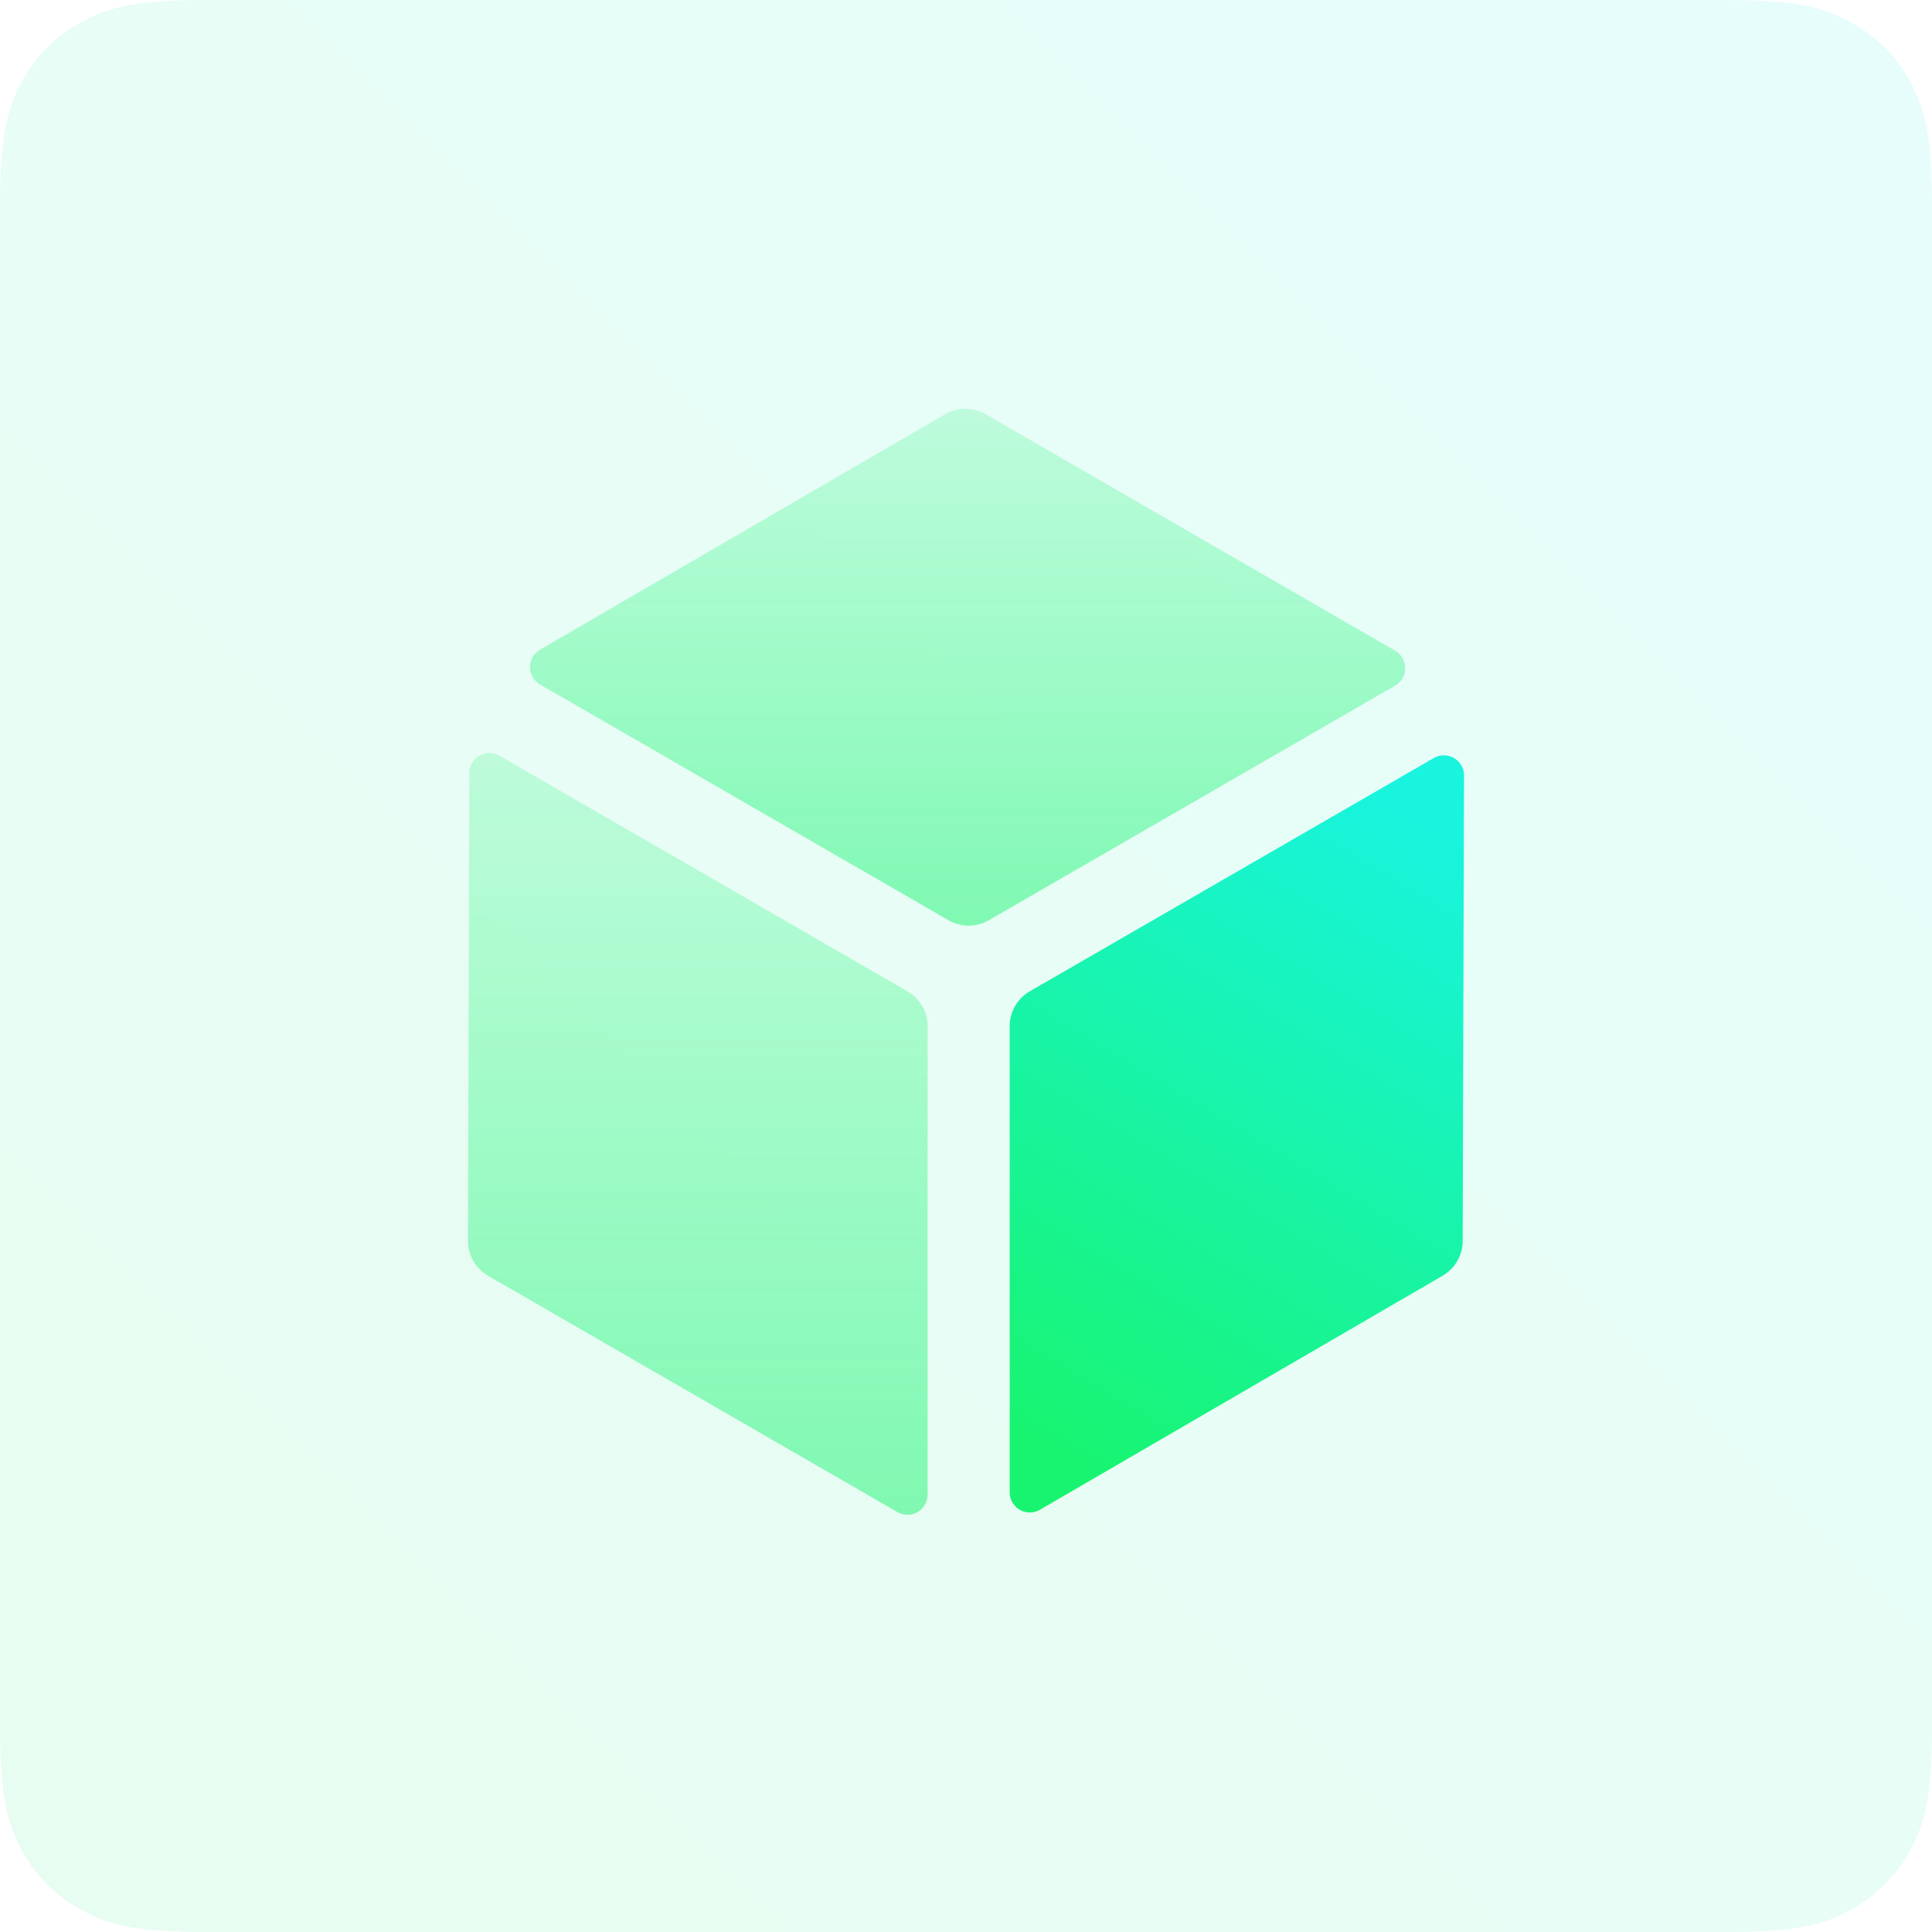 <svg xmlns="http://www.w3.org/2000/svg" width="48" height="48" viewBox="0 0 48 48"><defs><linearGradient id="a" x1="100%" x2="0%" y1="0%" y2="100%"><stop offset="0%" stop-color="#18F4DE"/><stop offset="100%" stop-color="#18F470"/></linearGradient><linearGradient id="b" x1="50%" x2="50%" y1="0%" y2="100%"><stop offset="0%" stop-color="#18F470" stop-opacity=".2"/><stop offset="100%" stop-color="#18F470" stop-opacity=".5"/></linearGradient><linearGradient id="c" x1="68.004%" x2="31.996%" y1="0%" y2="100%"><stop offset="0%" stop-color="#18F4DE"/><stop offset="100%" stop-color="#18F470"/></linearGradient><linearGradient id="d" x1="50%" x2="50%" y1="0%" y2="100%"><stop offset="0%" stop-color="#18F470" stop-opacity=".2"/><stop offset="100%" stop-color="#18F470" stop-opacity=".5"/></linearGradient></defs><g fill="none" fill-rule="evenodd"><path fill="url(#a)" d="M5.128 0h37.744c1.783 0 2.43.186 3.082.534s1.163.86 1.512 1.512c.348.652.534 1.299.534 3.082v37.744c0 1.783-.186 2.43-.534 3.082a3.64 3.64 0 0 1-1.512 1.512c-.652.348-1.299.534-3.082.534H5.128c-1.783 0-2.43-.186-3.082-.534a3.64 3.64 0 0 1-1.512-1.512C.186 45.302 0 44.655 0 42.872V5.128c0-1.783.186-2.43.534-3.082A3.64 3.64 0 0 1 2.046.534C2.698.186 3.345 0 5.128 0" opacity=".1"/><path d="M8 8h32v32H8z"/><path fill="url(#b)" d="M.1 8.804a.5.5 0 0 1 .674-.188l.009.005 10.136 5.853a1 1 0 0 1 .5.851v11.653a.5.5 0 0 1-.74.438l-.01-.005L.499 21.54A1 1 0 0 1 0 20.686v-.015L.033 9.053A.5.5 0 0 1 .1 8.804" transform="translate(11.627 10.156)"/><path fill="url(#c)" d="M24.247 8.611a.5.5 0 0 1 .499.492v.01l-.033 11.563a1 1 0 0 1-.485.854l-.012.008-10.006 5.815a.5.5 0 0 1-.751-.422V15.34a1 1 0 0 1 .487-.86l.013-.007 10.037-5.796a.5.5 0 0 1 .251-.067" transform="translate(11.627 10.156)"/><path fill="url(#d)" d="M11.854.135a1 1 0 0 1 .989-.009l.014.008 10.178 5.877a.5.5 0 0 1 .01.86l-.01.006-10.096 5.83a1 1 0 0 1-.986.008l-.014-.008L1.793 6.85a.5.5 0 0 1-.01-.86l.009-.005z" transform="translate(11.627 10.156)"/></g></svg>